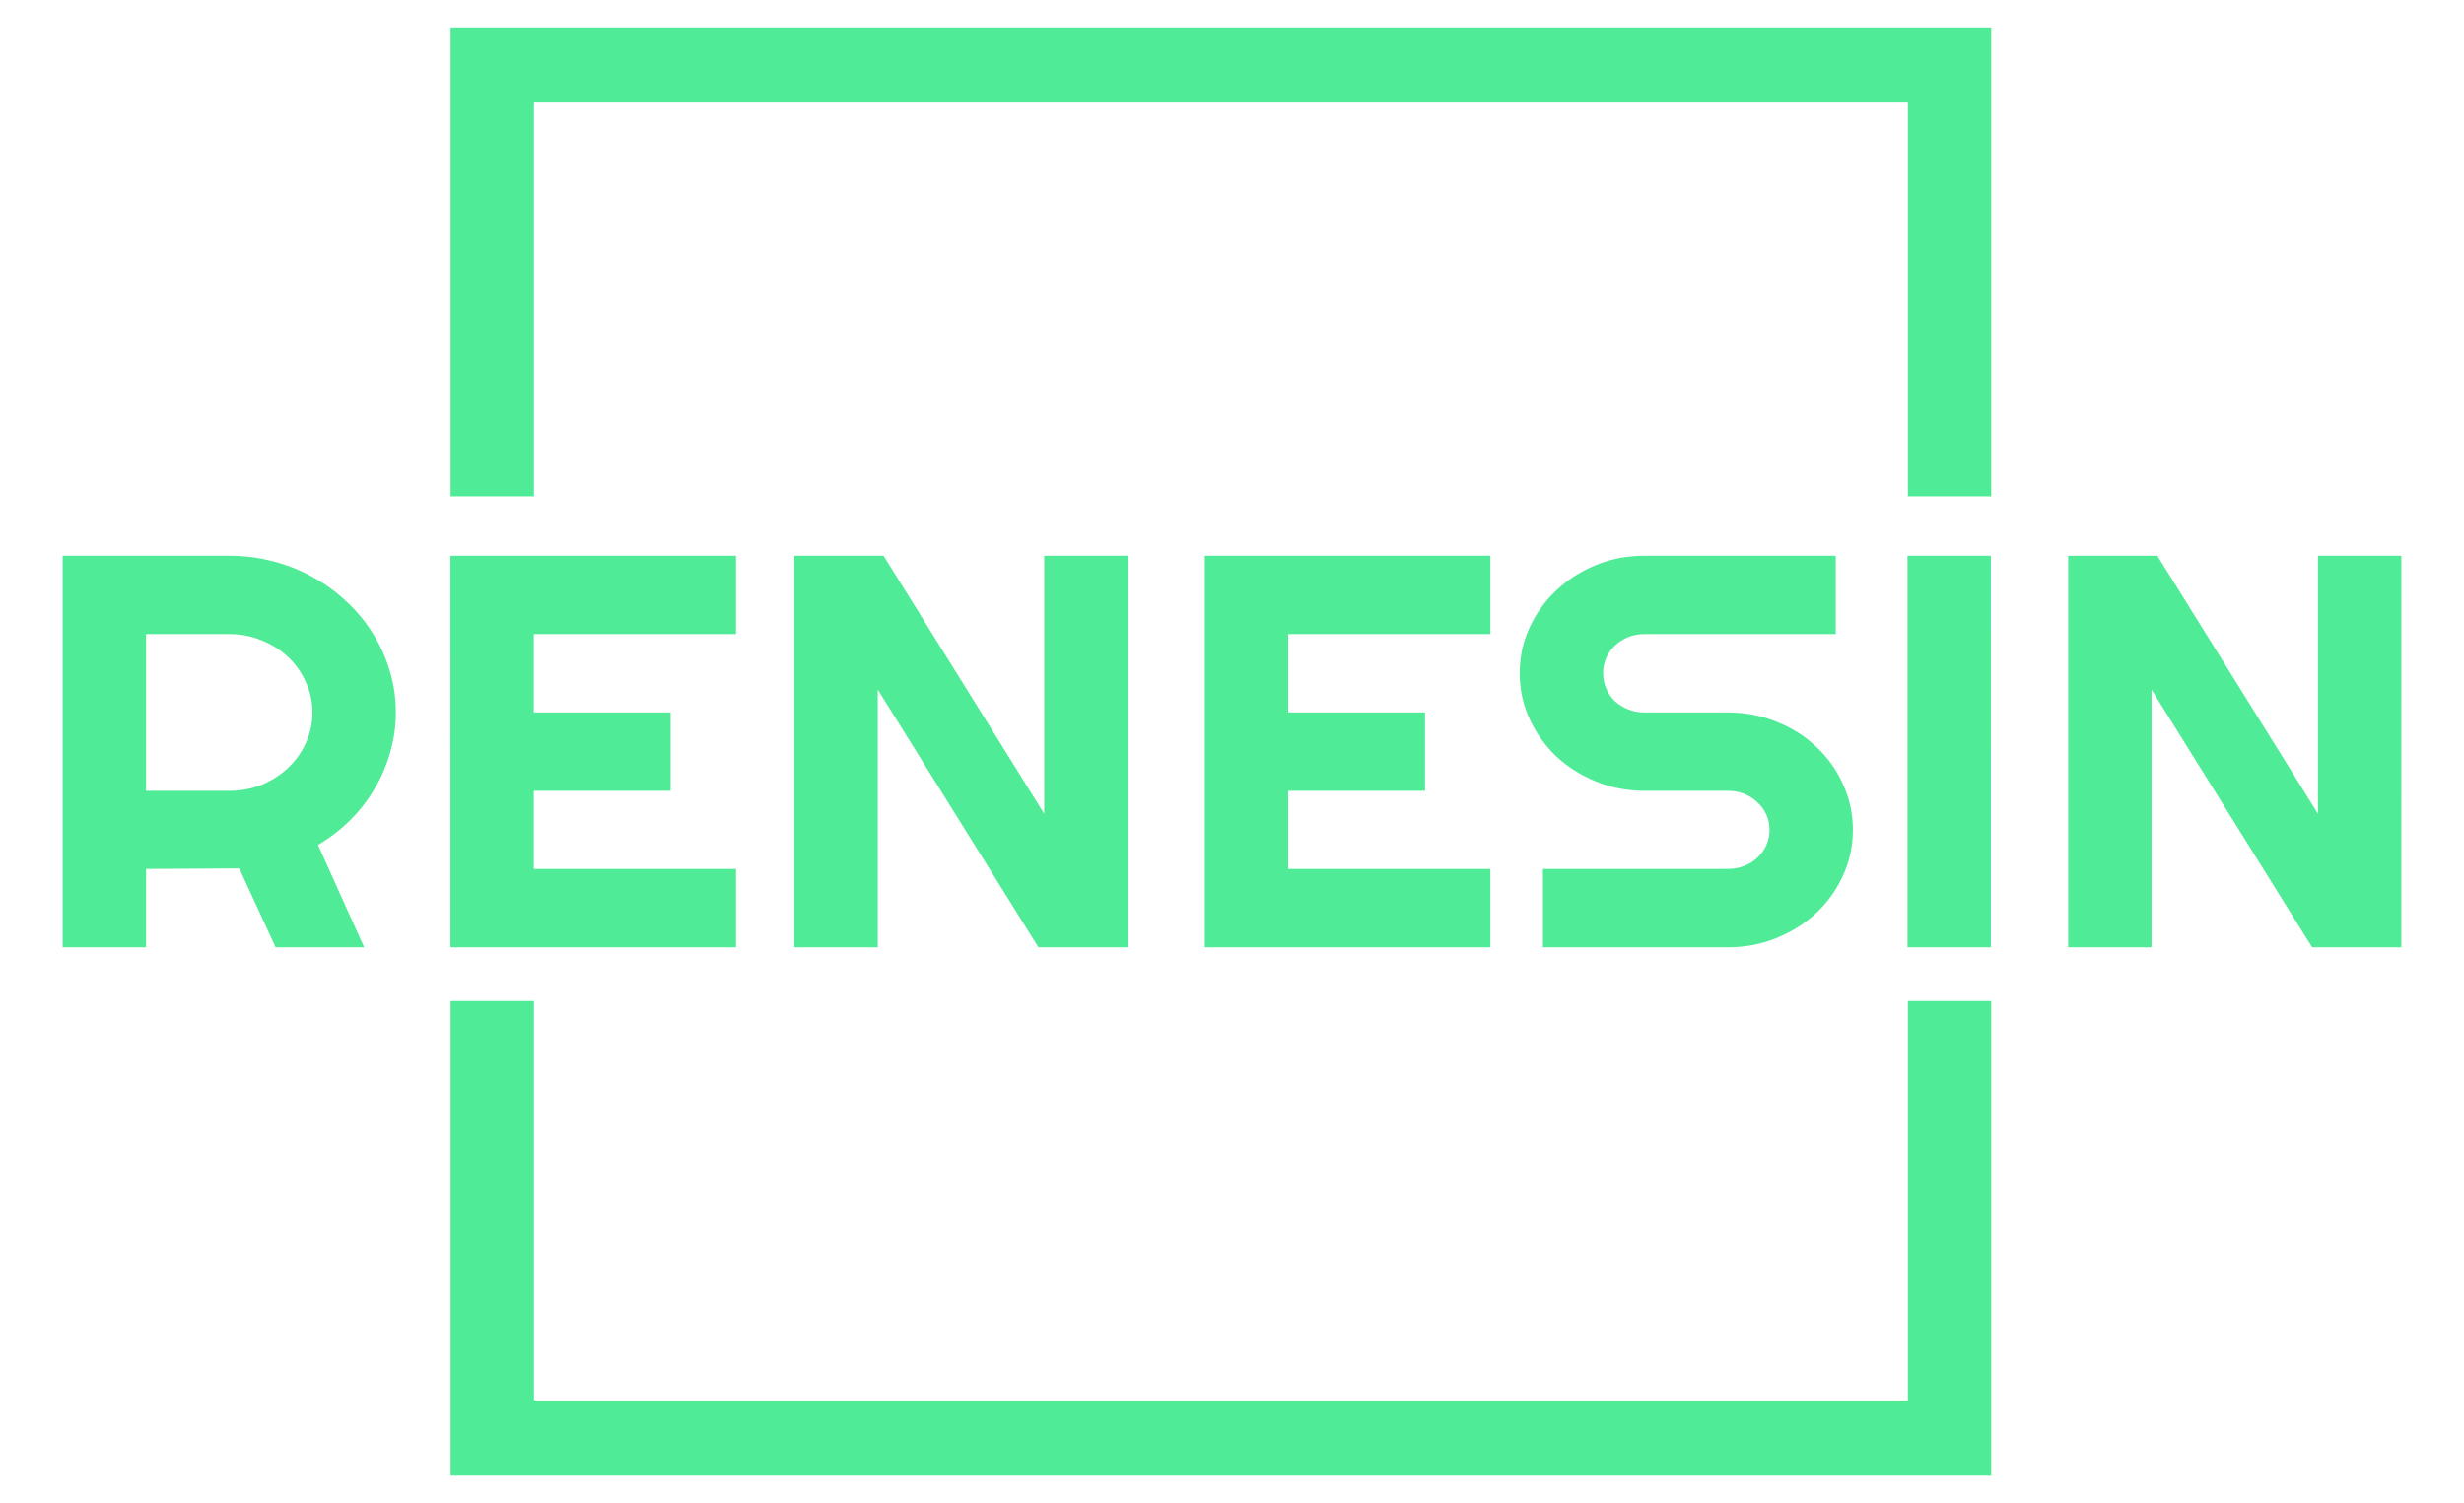 <?xml version="1.0" encoding="UTF-8" standalone="no"?>
<!-- Created with Inkscape (http://www.inkscape.org/) -->

<svg
   width="200mm"
   height="122mm"
   viewBox="0 0 200 122"
   version="1.1"
   data-id="svg1"
   inkscape:version="1.4 (86a8ad7, 2024-10-11)"
   sodipodi:docname="Renesin Logo Green.svg"
   xmlns:inkscape="http://www.inkscape.org/namespaces/inkscape"
   xmlns:sodipodi="http://sodipodi.sourceforge.net/DTD/sodipodi-0.dtd"
   xmlns="http://www.w3.org/2000/svg"
   xmlns:svg="http://www.w3.org/2000/svg">
  <sodipodi:namedview
     id="namedview1"
     pagecolor="#ffffff"
     bordercolor="#000000"
     borderopacity="0.25"
     inkscape:showpageshadow="2"
     inkscape:pageopacity="0.0"
     inkscape:pagecheckerboard="0"
     inkscape:deskcolor="#d1d1d1"
     inkscape:document-units="mm"
     inkscape:zoom="0.71891835"
     inkscape:cx="520.22598"
     inkscape:cy="420.77101"
     inkscape:window-width="2048"
     inkscape:window-height="1081"
     inkscape:window-x="1912"
     inkscape:window-y="-8"
     inkscape:window-maximized="1"
     inkscape:current-layer="layer1" />
  <defs
     id="defs1" />
  <g
     inkscape:label="Layer 1"
     inkscape:groupmode="layer"
     id="layer1">
    <g
       id="rect1"
       transform="matrix(1.453,0,0,1.287,-45.279,-67.696)">
      <path
         style="fill:#ffffff;fill-opacity:0"
         d="M 58.513,56.702 V 83.865 H 140.099 V 56.702 Z m 0,59.434 v 27.163 h 81.586 v -27.163 z"
         id="path10" />
      <path
         style="fill:#50eb97;fill-opacity:1;stroke:none;stroke-opacity:1"
         d="M 56.334,54.328 V 83.896 H 142.4 V 54.328 Z m 4.658,4.746 h 76.75 V 83.896 H 60.992 Z M 56.334,115.74 v 29.932 H 142.4 V 115.74 Z m 4.658,0 h 76.75 v 25.186 h -76.75 z"
         id="path11"
         sodipodi:nodetypes="cccccccccccccccccccc" />
    </g>
    <path
       style="font-size:34.243px;font-family:Righteous;-inkscape-font-specification:Righteous;fill:#50eb97;fill-opacity:1;stroke-width:0.351"
       d="m 11.853,51.467 v 12.725 h 6.767 c 0.927,0 1.8,-0.163 2.617,-0.488 0.817,-0.34 1.533,-0.798 2.146,-1.374 0.613,-0.576 1.092,-1.249 1.438,-2.017 0.362,-0.783 0.542,-1.611 0.542,-2.483 0,-0.872 -0.181,-1.692 -0.542,-2.461 -0.346,-0.783 -0.825,-1.463 -1.438,-2.04 -0.613,-0.576 -1.328,-1.027 -2.146,-1.352 -0.817,-0.34 -1.69,-0.51 -2.617,-0.51 z m 0,25.428 H 5.086 V 45.105 H 18.62 c 1.242,0 2.436,0.155 3.584,0.466 1.147,0.296 2.216,0.724 3.207,1.286 1.006,0.547 1.918,1.212 2.735,1.995 0.833,0.769 1.54,1.626 2.122,2.572 0.597,0.946 1.053,1.958 1.368,3.037 0.33,1.079 0.495,2.202 0.495,3.37 0,1.094 -0.149,2.158 -0.448,3.192 -0.283,1.035 -0.699,2.017 -1.25,2.949 -0.534,0.931 -1.195,1.788 -1.981,2.572 -0.786,0.783 -1.666,1.463 -2.641,2.04 l 3.749,8.313 h -7.191 l -2.947,-6.407 -7.569,0.044 z m 47.887,0 H 36.563 l -4.78e-4,-31.791 h 23.178 v 6.363 H 43.33 l 3.02e-4,6.363 h 11.105 v 6.363 H 43.33 v 6.34 h 16.41 z m 31.783,0 H 84.285 L 71.246,55.968 v 20.928 h -6.767 v -31.791 h 7.238 L 84.757,66.055 V 45.105 h 6.767 z m 29.449,0 H 97.795 v -31.791 h 23.177 v 6.363 H 104.562 V 57.83 h 11.105 v 6.363 h -11.105 v 6.34 h 16.41 z m 2.381,-22.258 c 0,-1.315 0.267,-2.549 0.802,-3.702 0.534,-1.153 1.258,-2.158 2.169,-3.015 0.927,-0.872 2.004,-1.559 3.23,-2.062 1.226,-0.503 2.539,-0.754 3.938,-0.754 h 15.514 v 6.363 h -15.514 c -0.472,0 -0.912,0.081 -1.32,0.244 -0.409,0.163 -0.77,0.392 -1.085,0.687 -0.299,0.281 -0.534,0.613 -0.707,0.998 -0.173,0.384 -0.259,0.798 -0.259,1.241 0,0.443 0.086,0.865 0.259,1.264 0.173,0.384 0.409,0.724 0.707,1.02 0.314,0.281 0.676,0.503 1.085,0.665 0.409,0.163 0.849,0.244 1.32,0.244 h 6.767 c 1.399,0 2.711,0.251 3.938,0.754 1.242,0.488 2.319,1.168 3.23,2.04 0.927,0.857 1.65,1.87 2.169,3.037 0.534,1.153 0.802,2.387 0.802,3.702 0,1.315 -0.267,2.549 -0.802,3.702 -0.519,1.153 -1.242,2.165 -2.169,3.037 -0.912,0.857 -1.988,1.537 -3.23,2.04 -1.226,0.503 -2.539,0.754 -3.938,0.754 h -15.019 v -6.363 h 15.019 c 0.472,0 0.912,-0.081 1.32,-0.244 0.409,-0.163 0.762,-0.384 1.061,-0.665 0.314,-0.296 0.558,-0.636 0.731,-1.02 0.173,-0.384 0.259,-0.798 0.259,-1.241 0,-0.443 -0.086,-0.857 -0.259,-1.241 -0.173,-0.384 -0.417,-0.717 -0.731,-0.998 -0.299,-0.296 -0.652,-0.525 -1.061,-0.687 -0.409,-0.163 -0.849,-0.244 -1.32,-0.244 h -6.767 c -1.399,0 -2.711,-0.251 -3.938,-0.754 -1.226,-0.503 -2.303,-1.182 -3.23,-2.04 -0.912,-0.872 -1.635,-1.884 -2.169,-3.037 -0.534,-1.168 -0.802,-2.409 -0.802,-3.724 z m 38.244,22.258 h -6.768 l 4.1e-4,-31.791 h 6.767 z m 33.315,0 H 187.675 L 174.637,55.968 v 20.928 h -6.767 v -31.791 h 7.239 l 13.039,20.95 V 45.105 h 6.767 z"
       id="text1"
       aria-label="RENESIN"
       sodipodi:nodetypes="ccscscscscsccccscccccsccscccccccccccccccccccccccccccccccccccccccccccsssssccsssssccssscccscscsccsssssscssssccscccccccccccccccc" />
  </g>
</svg>
